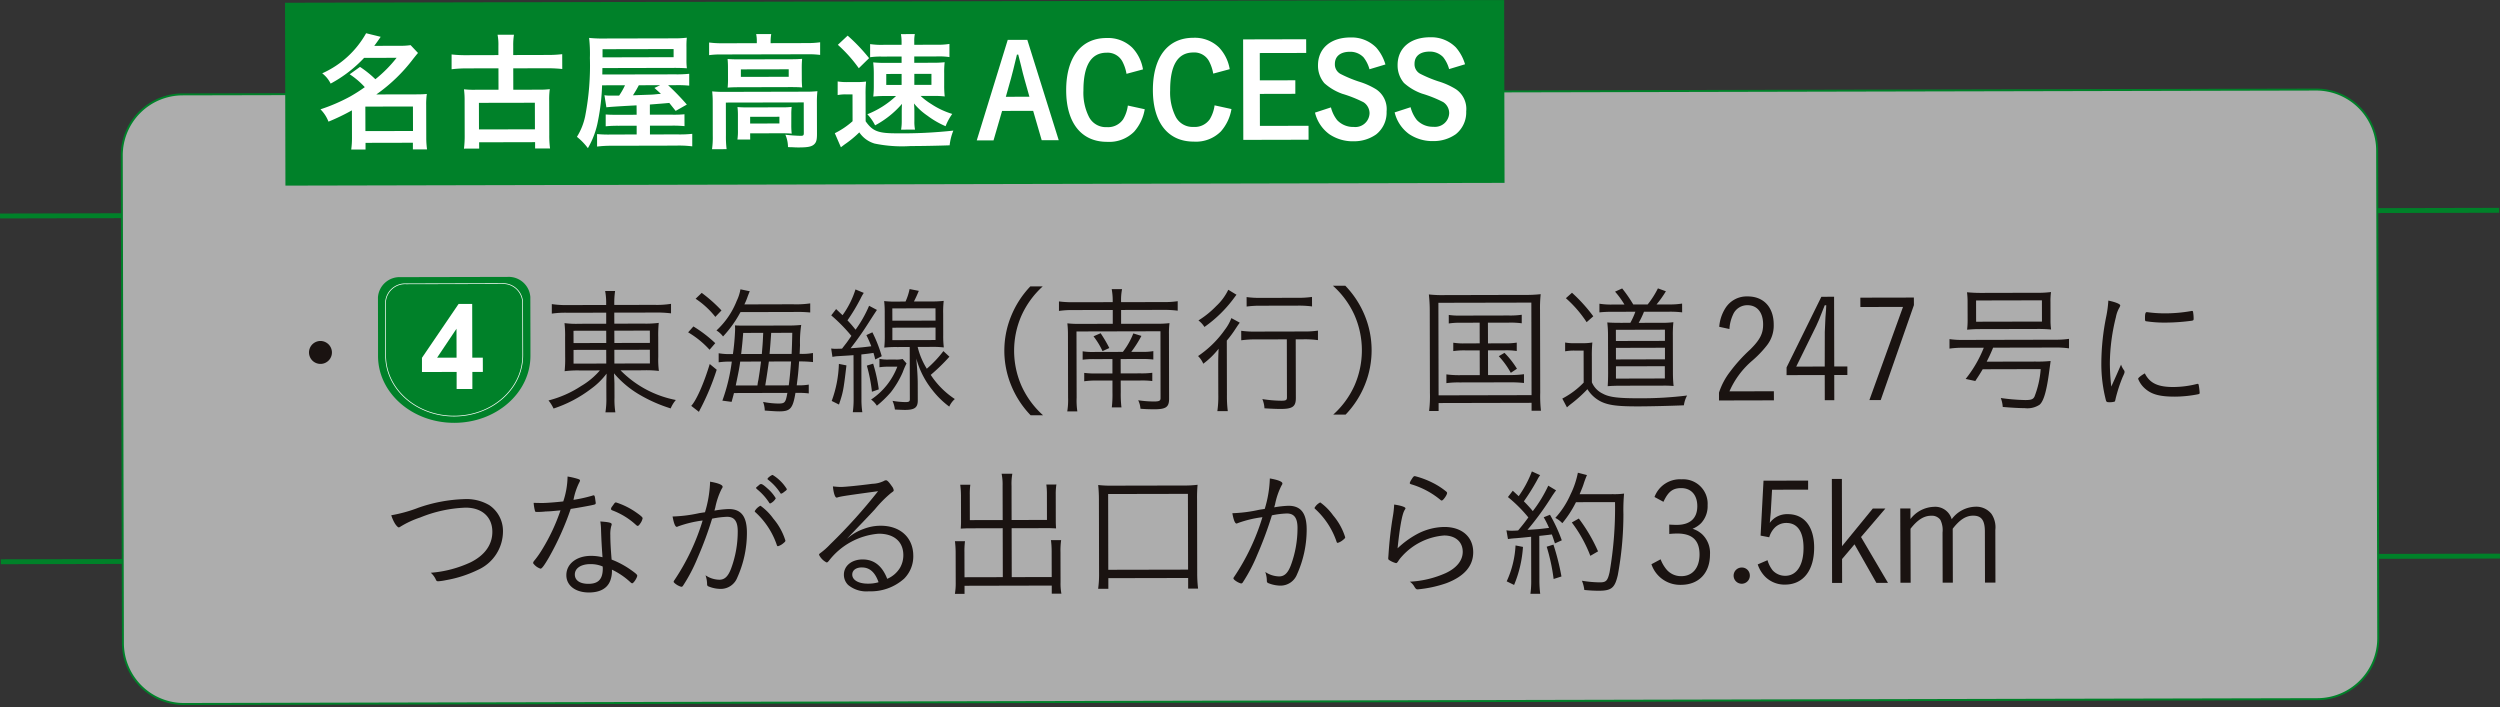 <svg id="東海まつり花火大会" xmlns="http://www.w3.org/2000/svg" xmlns:xlink="http://www.w3.org/1999/xlink" width="383" height="108.344" viewBox="0 0 383 108.344">
  <rect x="0" y="0" width="383" height="108.344" fill="#333333" stroke="none"/>
  <defs>
    <clipPath id="clip-path">
      <rect id="長方形_427" data-name="長方形 427" width="383" height="108.344" fill="none"/>
    </clipPath>
    <clipPath id="clip-path-2">
      <rect id="長方形_426" data-name="長方形 426" width="383" height="108.346" fill="none"/>
    </clipPath>
    <clipPath id="clip-path-3">
      <rect id="長方形_424" data-name="長方形 424" width="345.692" height="94.124" fill="none"/>
    </clipPath>
  </defs>
  <g id="グループ_1197" data-name="グループ 1197" clip-path="url(#clip-path)">
    <g id="グループ_1196" data-name="グループ 1196" transform="translate(0 -0.002)">
      <g id="グループ_1195" data-name="グループ 1195" clip-path="url(#clip-path-2)">
        <line id="線_164" data-name="線 164" y1="0.043" x2="18.676" transform="translate(0.003 33.047)" fill="none" stroke="#008129" stroke-width="0.75"/>
        <line id="線_165" data-name="線 165" y1="0.043" x2="18.676" transform="translate(0.123 86.02)" fill="none" stroke="#008129" stroke-width="0.75"/>
        <line id="線_166" data-name="線 166" y1="0.043" x2="18.676" transform="translate(364.201 32.222)" fill="none" stroke="#008129" stroke-width="0.75"/>
        <line id="線_167" data-name="線 167" y1="0.043" x2="18.676" transform="translate(364.321 85.195)" fill="none" stroke="#008129" stroke-width="0.75"/>
        <g id="グループ_1194" data-name="グループ 1194" transform="translate(18.659 13.728)" opacity="0.6">
          <g id="グループ_1193" data-name="グループ 1193">
            <g id="グループ_1192" data-name="グループ 1192" clip-path="url(#clip-path-3)">
              <path id="パス_5839" data-name="パス 5839" d="M342.041,97.55,15.2,98.291a9.341,9.341,0,0,1-9.363-9.32L5.663,14.264A9.343,9.343,0,0,1,14.983,4.9l326.844-.738a9.336,9.336,0,0,1,9.359,9.317l.168,74.707a9.337,9.337,0,0,1-9.313,9.359" transform="translate(-5.666 -4.165)" fill="#fff"/>
            </g>
          </g>
        </g>
        <path id="パス_5840" data-name="パス 5840" d="M342.041,97.55,15.2,98.291a9.341,9.341,0,0,1-9.363-9.32L5.663,14.264A9.343,9.343,0,0,1,14.983,4.9l326.844-.738a9.336,9.336,0,0,1,9.359,9.317l.168,74.707A9.337,9.337,0,0,1,342.041,97.55Z" transform="translate(12.993 9.562)" fill="none" stroke="#008129" stroke-width="0.3"/>
        <rect id="長方形_425" data-name="長方形 425" width="186.77" height="28.016" transform="translate(43.665 0.423) rotate(-0.129)" fill="#008129"/>
        <path id="パス_5841" data-name="パス 5841" d="M20.956,6.7a15.8,15.8,0,0,1,2.355,1.891,19.924,19.924,0,0,0,3.252-3.281l-4.978.01a19.951,19.951,0,0,1-5.126,3.94,4.541,4.541,0,0,0-1.291-1.575,14.42,14.42,0,0,0,6.724-6.141l2.234.55c-.471.689-.629.906-.985,1.384l3.891-.01a10.274,10.274,0,0,0,1.677-.1l1.133,1.2c-.237.277-.257.3-.712.87a25.282,25.282,0,0,1-5.676,5.485l6.141-.013c.774,0,1.11-.023,1.6-.063a10.79,10.79,0,0,0-.1,1.72l.013,4.9a12.685,12.685,0,0,0,.122,1.878l-2.171,0V18.321l-7.254.016,0,1.028-2.194,0a13.114,13.114,0,0,0,.115-1.878l-.01-4.128a32.5,32.5,0,0,1-3.588,1.73A5.472,5.472,0,0,0,14.9,13.2a27.309,27.309,0,0,0,4.559-1.967A24.672,24.672,0,0,0,21.69,9.805a12.105,12.105,0,0,0-2.313-1.973Zm.83,9.837,7.29-.016-.01-3.752-7.29.016Z" transform="translate(34.196 3.549)" fill="#fff"/>
        <path id="パス_5842" data-name="パス 5842" d="M28.17,3.337a8.057,8.057,0,0,0-.128-1.716l2.514-.007a9.849,9.849,0,0,0-.115,1.716l0,1.4,5.235-.013a18.463,18.463,0,0,0,2.27-.122l.007,2.273a21.581,21.581,0,0,0-2.273-.115l-5.235.013.007,3.278,3.871-.007a12.8,12.8,0,0,0,1.72-.082,11.478,11.478,0,0,0-.092,1.776l.013,5.218a14.4,14.4,0,0,0,.119,2.092l-2.29,0,0-.965-8.575.02.007.965-2.332.007a15.5,15.5,0,0,0,.112-2.1l-.01-5.215a12.734,12.734,0,0,0-.1-1.776,13.073,13.073,0,0,0,1.713.072l3.578-.007-.007-3.281-4.919.013A18.6,18.6,0,0,0,21,6.908l0-2.27a18.291,18.291,0,0,0,2.25.112l4.919-.013ZM25.195,16.126l8.572-.02-.01-4.069-8.572.016Z" transform="translate(48.185 3.705)" fill="#fff"/>
        <path id="パス_5843" data-name="パス 5843" d="M35.965,12.123c-2.51.125-4.25.244-4.625.3l-.3-1.855a4.93,4.93,0,0,0,.985.056c.573,0,.893,0,1.268,0a10.646,10.646,0,0,0,.9-1.581l-3.512.007a32.993,32.993,0,0,1-.623,5.416,12.991,12.991,0,0,1-1.552,4.214,9.314,9.314,0,0,0-1.68-1.736A9.62,9.62,0,0,0,28.085,13.8a40.662,40.662,0,0,0,.728-8.948,21.193,21.193,0,0,0-.122-3.064,20.388,20.388,0,0,0,2.487.092l10.41-.023a16.224,16.224,0,0,0,2.072-.1,12.575,12.575,0,0,0-.053,1.5l0,1.819a10.117,10.117,0,0,0,.063,1.364c-.629-.04-1.265-.059-2.033-.056l-10.908.026-.016.985,11.122-.023a18.826,18.826,0,0,0,2.194-.086l0,1.815a17.281,17.281,0,0,0-2.016-.072l-1.222,0A37.522,37.522,0,0,1,43.664,12l-1.713.972-.975-1.222c-.883.082-.883.082-2.975.244v1.558l3.4,0a16.952,16.952,0,0,0,1.9-.066l.007,1.819a18.043,18.043,0,0,0-1.921-.076l-3.373.007V16.58l4.187-.007a18.064,18.064,0,0,0,2.293-.089l0,1.917a16.723,16.723,0,0,0-2.53-.112l-9.659.023a17.531,17.531,0,0,0-2.392.125l0-1.917a18.671,18.671,0,0,0,2.194.072l3.871-.01V15.239l-2.787.01a18.094,18.094,0,0,0-1.957.082l0-1.815c.514.04.827.056,1.954.053l2.787-.007ZM41.638,4.74l0-1.245-10.888.023,0,1.249Zm-5.327,4.3a17.1,17.1,0,0,1-.906,1.542c1.522-.063,2.491-.086,2.866-.105s.53-.04,1.1-.1a2.066,2.066,0,0,0,.316-.016c-.336-.336-.514-.474-.988-.906l.87-.418Z" transform="translate(61.559 4.021)" fill="#fff"/>
        <path id="パス_5844" data-name="パス 5844" d="M33.532,12.091a15.136,15.136,0,0,0-.086-1.72,18.439,18.439,0,0,0,1.977.076l12.268-.03a16.1,16.1,0,0,0,1.878-.079,15.239,15.239,0,0,0-.079,1.7l.013,4.839c0,.929-.1,1.3-.451,1.621-.376.336-.949.458-2.29.461-.4,0-.5,0-1.087-.036-.293,0-.293,0-.613-.02a4.844,4.844,0,0,0-.4-1.894,23.319,23.319,0,0,0,2.372.171c.352,0,.451-.079.451-.4l-.01-4.718-11.932.023.01,5.037a15.8,15.8,0,0,0,.105,2.1l-2.234.007a13.009,13.009,0,0,0,.115-2.092Zm6.754-9.343a5.327,5.327,0,0,0-.1-1.163l2.309,0A7.455,7.455,0,0,0,42.4,2.745v.24l5.607-.013a13.852,13.852,0,0,0,1.98-.125V4.784a13.839,13.839,0,0,0-1.977-.1l-13.075.03a13.359,13.359,0,0,0-1.957.105l0-1.937A14.622,14.622,0,0,0,35.027,3l5.258-.013ZM35.867,6.771c0-.593-.02-.929-.059-1.364.507.04.985.059,1.855.056l7.864-.016c.81,0,1.183-.023,1.7-.063-.036.474-.056.768-.056,1.384l.007,1.618a13.016,13.016,0,0,0,.059,1.384c-.491-.04-.932-.056-1.8-.056l-7.821.02c-.794,0-1.265.02-1.8.059a11.952,11.952,0,0,0,.056-1.38Zm9.7,8.789a10.884,10.884,0,0,0,.066,1.282c-.339-.036-1.09-.056-1.585-.053l-4.783.01.007.949-1.957,0a8.956,8.956,0,0,0,.076-1.538l0-2.194a10.248,10.248,0,0,0-.066-1.245c.478.04.857.056,1.542.056l5.218-.013a12.223,12.223,0,0,0,1.542-.063,9.589,9.589,0,0,0-.056,1.226ZM37.844,8.151l7.33-.016V6.985L37.844,7Zm1.42,7.146,4.484-.01V14.259l-4.484.01Z" transform="translate(75.658 3.631)" fill="#fff"/>
        <path id="パス_5845" data-name="パス 5845" d="M39.255,8.842a8.364,8.364,0,0,0,1.525.1l1.364,0a11.4,11.4,0,0,0,1.463-.082,18.219,18.219,0,0,0-.076,2.072l.01,4.013c1.067,1.519,1.921,1.851,4.744,1.845a71.781,71.781,0,0,0,8.691-.415,8.445,8.445,0,0,0-.567,2.253c-1.7.063-4.069.109-5.986.115a20.694,20.694,0,0,1-5.5-.382,4.273,4.273,0,0,1-2.352-1.716,15.916,15.916,0,0,1-2.013,1.683c-.4.277-.609.455-.807.6l-.932-2.155a12.056,12.056,0,0,0,2.721-1.838l-.01-4.111h-.988a6.579,6.579,0,0,0-1.288.105Zm1.529-7.017a26.91,26.91,0,0,1,3.285,3.449L42.493,6.819a21.48,21.48,0,0,0-3.209-3.588Zm5.205,3.209a10.816,10.816,0,0,0-1.762.1l0-2.013a11.653,11.653,0,0,0,2.092.112l2.728-.007V2.793a6.827,6.827,0,0,0-.1-1.2l2.131-.007a5.147,5.147,0,0,0-.089,1.107v.534l3.334-.007a11.3,11.3,0,0,0,2.056-.125l0,2.016a9.875,9.875,0,0,0-1.716-.1l-3.673.007,0,.969,2.84-.007A16.589,16.589,0,0,0,55.647,5.9a13.488,13.488,0,0,0-.072,1.7l0,1.779a14.846,14.846,0,0,0,.082,1.763,13.4,13.4,0,0,0-1.855-.076l-1.838,0a9.961,9.961,0,0,0,1.6,1.219,12.279,12.279,0,0,0,3.245,1.535A8.528,8.528,0,0,0,55.789,15.7,13.434,13.434,0,0,1,53,14.086a9.682,9.682,0,0,1-2.056-1.875,11.757,11.757,0,0,1,.063,1.344l0,1.384a6.138,6.138,0,0,0,.1,1.282l-2.135.007a7.666,7.666,0,0,0,.1-1.3l0-1.384c0-.178,0-.613.036-1.265a14.308,14.308,0,0,1-4.118,3.291,6.97,6.97,0,0,0-1.189-1.7,13.883,13.883,0,0,0,4.4-2.794H46.571a16.272,16.272,0,0,0-1.858.082,15.268,15.268,0,0,0,.079-1.716l0-1.759A15.722,15.722,0,0,0,44.7,5.923,17.8,17.8,0,0,0,46.578,6l2.471-.007V5.027ZM46.7,7.7v1.68l2.352,0V7.692ZM51,9.365l2.622,0V7.682L51,7.685Z" transform="translate(89.075 3.636)" fill="#fff"/>
        <path id="パス_5846" data-name="パス 5846" d="M47.992,17.256l-2.57,0,4.747-15.4,3-.007,4.813,15.378-2.609,0-1.308-4.5-4.76.01Zm5.5-6.691L52.736,7.88c-.122-.4-.4-1.5-.517-2.033-.3-1.166-.3-1.166-.441-1.739h-.2c-.468,1.96-.721,2.985-.9,3.617l-.8,2.846Z" transform="translate(104.216 4.258)" fill="#fff"/>
        <path id="パス_5847" data-name="パス 5847" d="M61.615,12.679a6.876,6.876,0,0,1-1.627,3.443,5.394,5.394,0,0,1-4.128,1.552c-3.95.007-6.266-2.892-6.279-7.87-.01-5.057,2.276-8.025,6.167-8.035A5.321,5.321,0,0,1,59.7,3.241a6.305,6.305,0,0,1,1.647,3.334l-2.524.679a6.347,6.347,0,0,0-.577-1.779,2.565,2.565,0,0,0-2.477-1.456c-2.372.007-3.551,1.947-3.545,5.8a8.16,8.16,0,0,0,.863,4.062A2.9,2.9,0,0,0,55.8,15.42,2.8,2.8,0,0,0,58.3,14.231a5.526,5.526,0,0,0,.728-2.118Z" transform="translate(113.758 4.058)" fill="#fff"/>
        <path id="パス_5848" data-name="パス 5848" d="M65.651,12.672a6.89,6.89,0,0,1-1.631,3.439,5.377,5.377,0,0,1-4.128,1.552c-3.95.007-6.266-2.892-6.279-7.87-.01-5.057,2.276-8.025,6.167-8.035a5.329,5.329,0,0,1,3.957,1.473,6.353,6.353,0,0,1,1.647,3.334l-2.527.679a6.225,6.225,0,0,0-.58-1.779A2.554,2.554,0,0,0,59.8,4.008q-3.558.015-3.541,5.8a8.22,8.22,0,0,0,.86,4.065A2.907,2.907,0,0,0,59.83,15.41a2.793,2.793,0,0,0,2.507-1.189,5.528,5.528,0,0,0,.728-2.115Z" transform="translate(123.009 4.035)" fill="#fff"/>
        <path id="パス_5849" data-name="パス 5849" d="M67.468,1.825l.007,2.1-7.113.013.01,4.187,5.436-.013,0,2.075-5.436.013.01,4.9,7.449-.016.007,2.135-10,.023L57.809,1.848Z" transform="translate(132.636 4.189)" fill="#fff"/>
        <path id="パス_5850" data-name="パス 5850" d="M69.494,6.614a5.032,5.032,0,0,0-.916-1.835A2.813,2.813,0,0,0,66.5,3.936c-1.463,0-2.309.7-2.306,1.881a1.654,1.654,0,0,0,.913,1.538A19.166,19.166,0,0,0,67.857,8.5a11.339,11.339,0,0,1,2.649,1.179,3.644,3.644,0,0,1,1.611,3.413,4.273,4.273,0,0,1-1.6,3.505,5.849,5.849,0,0,1-3.429,1.051,6.391,6.391,0,0,1-3.739-1.081,5.751,5.751,0,0,1-2.2-3.311l2.444-.8a5.182,5.182,0,0,0,.955,1.957,3.36,3.36,0,0,0,2.53,1.041,2.183,2.183,0,0,0,2.428-2.082,2.031,2.031,0,0,0-.916-1.7A19.137,19.137,0,0,0,65.35,10.38a8.265,8.265,0,0,1-2.767-1.634,4.12,4.12,0,0,1-.975-2.724c0-2.606,1.927-4.273,4.968-4.279a5.311,5.311,0,0,1,3.957,1.552A6.793,6.793,0,0,1,71.939,5.88Z" transform="translate(140.309 3.998)" fill="#fff"/>
        <path id="パス_5851" data-name="パス 5851" d="M73.2,6.609a5.052,5.052,0,0,0-.916-1.838,2.813,2.813,0,0,0-2.075-.843c-1.463,0-2.313.7-2.306,1.881a1.65,1.65,0,0,0,.909,1.538,18.935,18.935,0,0,0,2.748,1.14,11.345,11.345,0,0,1,2.652,1.183,3.642,3.642,0,0,1,1.608,3.413,4.264,4.264,0,0,1-1.594,3.5,5.851,5.851,0,0,1-3.429,1.054,6.391,6.391,0,0,1-3.739-1.081,5.76,5.76,0,0,1-2.2-3.314L67.3,12.45a5.165,5.165,0,0,0,.955,1.954,3.343,3.343,0,0,0,2.53,1.041,2.181,2.181,0,0,0,2.428-2.079,2.03,2.03,0,0,0-.916-1.7,18.868,18.868,0,0,0-3.245-1.3,8.231,8.231,0,0,1-2.767-1.634,4.113,4.113,0,0,1-.975-2.724C65.3,3.407,67.237,1.74,70.278,1.733a5.311,5.311,0,0,1,3.957,1.552,6.864,6.864,0,0,1,1.407,2.586Z" transform="translate(148.803 3.978)" fill="#fff"/>
        <path id="パス_5852" data-name="パス 5852" d="M17.882,17.61a1.756,1.756,0,1,1-1.763-1.753,1.766,1.766,0,0,1,1.763,1.753" transform="translate(32.97 36.384)" fill="#1a1311"/>
        <path id="パス_5853" data-name="パス 5853" d="M28.452,16.866A14.359,14.359,0,0,0,26.014,17l0-1.459a14.642,14.642,0,0,0,2.484.148l5.844-.013V15.5a9.9,9.9,0,0,0-.158-1.97h1.525a13,13,0,0,0-.125,1.967v.175l6.124-.013a13.773,13.773,0,0,0,2.57-.158l0,1.456a18.216,18.216,0,0,0-2.527-.122l-6.167.013.007,1.69,4.451-.01a15.416,15.416,0,0,0,2.355-.109,18.576,18.576,0,0,0-.079,2.161l.007,3.018a13.768,13.768,0,0,0,.092,2.184,15.767,15.767,0,0,0-2.359-.1l-3.512.01a16.163,16.163,0,0,0,8.47,4.54,4.842,4.842,0,0,0-.791,1.288A22.326,22.326,0,0,1,39.594,29.5a15.165,15.165,0,0,1-4.052-3.354c.023.494.066,1.222.069,1.608l.007,2.1a12.589,12.589,0,0,0,.132,2.27l-1.522,0a12.967,12.967,0,0,0,.145-2.273l-.007-2.075c0-.385.023-.942.04-1.585a11.086,11.086,0,0,1-2.392,2.339,19.444,19.444,0,0,1-5.732,3.011,6.086,6.086,0,0,0-.774-1.239,16.5,16.5,0,0,0,4.984-2.2,11.34,11.34,0,0,0,2.886-2.4l-3,.007a15.74,15.74,0,0,0-2.4.112l.02-.234a18,18,0,0,0,.063-1.95l-.01-2.975a17.239,17.239,0,0,0-.092-2.207,13.976,13.976,0,0,0,2.3.1l4.088-.01,0-1.69Zm.893,5.693,0,2.1,5.011-.01-.007-2.1Zm-.007-2.932.007,1.884,5.011-.01-.007-1.884ZM35.6,24.644l5.442-.01-.007-2.1-5.439.01Zm0-3.146,5.442-.013L41.033,19.6l-5.442.013Z" transform="translate(58.523 31.049)" fill="#1a1311"/>
        <path id="パス_5854" data-name="パス 5854" d="M36.378,25.775A37.648,37.648,0,0,1,34,31.54c-.237.451-.237.451-.346.685l-1.179-.916c.791-.84,1.944-3.453,2.836-6.411ZM32.81,19.143a19.986,19.986,0,0,1,3.347,2.563l-.873,1.008A13.982,13.982,0,0,0,32,20.046ZM34.082,14a22.424,22.424,0,0,1,3.028,2.692l-.942.988A12.87,12.87,0,0,0,33.146,14.9Zm13.948,1.746a14.9,14.9,0,0,0,2.675-.135l0,1.394a21.735,21.735,0,0,0-2.593-.079l-8.091.02a17.541,17.541,0,0,1-2.672,3.733,3.6,3.6,0,0,0-1.008-.919,12.282,12.282,0,0,0,3.1-4.527,6.593,6.593,0,0,0,.573-1.779l1.433.3c-.109.234-.109.234-.323.794a8.892,8.892,0,0,1-.507,1.219Zm-9.007,13.6c-.109.455-.175.669-.362,1.351l-1.413-.188a28.054,28.054,0,0,0,1.443-5.979l-.128,0a11.764,11.764,0,0,0-1.884.109l0-1.39a9.417,9.417,0,0,0,1.99.122h.194a34.911,34.911,0,0,0,.336-3.789c0-.043,0-.257-.023-.6.234.02.86.04,1.456.036l6.553-.013a19.3,19.3,0,0,0,2.141-.092,17.319,17.319,0,0,0-.184,3.13c-.02.3-.02.6-.063,1.3H49.2a8.788,8.788,0,0,0,1.924-.132l.007,1.39a18.513,18.513,0,0,0-1.927-.1H49c-.109,1.631-.171,2.164-.362,3.663h.217a8.254,8.254,0,0,0,1.627-.112l0,1.351a11.837,11.837,0,0,0-1.65-.082h-.389c-.4,2.4-.784,2.83-2.477,2.833-.468,0-1.044-.04-2.227-.125a3.9,3.9,0,0,0-.257-1.324,13.135,13.135,0,0,0,2.29.25c1.054,0,1.16-.109,1.433-1.631Zm.955-4.816c-.109.876-.211,1.39-.682,3.66l3.324-.007a6.884,6.884,0,0,1,.145-.857c.125-.771.25-1.565.4-2.807ZM43.29,23.36c.125-1.476.148-1.713.211-3.232l-3.064.007c-.105,1.347-.145,1.733-.313,3.235Zm1.081,1.156c-.128.919-.3,2.141-.553,3.66l3.6-.007c.148-1.114.227-1.993.356-3.663Zm3.485-1.166c.04-.814.076-1.9.1-3.232l-3.229.007c-.086,1.262-.168,2.336-.254,3.232Z" transform="translate(73.421 30.87)" fill="#1a1311"/>
        <path id="パス_5855" data-name="パス 5855" d="M40.991,25.137c-.441,3.749-.5,4.088-1.143,6l-1.114-.553a17.864,17.864,0,0,0,1.1-5.676Zm-2.339-2.589a4.084,4.084,0,0,0,.794.043c.168,0,.468,0,.873-.023.194-.257.194-.257.646-.837.211-.277.339-.471.784-1.114a25.241,25.241,0,0,0-3.087-3.143l.748-.965c.471.448.646.619.985.939A13.728,13.728,0,0,0,42.378,13.5l1.268.53a7.117,7.117,0,0,0-.474.84,28.652,28.652,0,0,1-2.023,3.367c.448.468.705.768,1.242,1.43a18.667,18.667,0,0,0,2.072-3.663l1.2.636c-.511.771-.511.771-1.367,2.1a45.3,45.3,0,0,1-2.668,3.775c1.5-.112,1.97-.155,3.173-.31-.306-.768-.415-1-.754-1.71l.919-.428A20.812,20.812,0,0,1,46.4,23.73l-1,.5c-.109-.494-.171-.665-.264-1.008-.857.132-.942.132-1.858.24l.013,6.79a13.142,13.142,0,0,0,.135,2.056l-1.459,0a14.577,14.577,0,0,0,.125-2.056l-.016-6.684c-.577.046-.577.046-2.379.155a5.4,5.4,0,0,0-.85.112Zm6.431,2.323a23.808,23.808,0,0,1,.863,3.94l-1.048.362a23.876,23.876,0,0,0-.781-4Zm5.116-.033a11.574,11.574,0,0,0-.593,1.37,14.226,14.226,0,0,1-1.815,3.044,16.521,16.521,0,0,1-2.138,2.062,3.316,3.316,0,0,0-.883-.942,10.6,10.6,0,0,0,4.016-5.037H47.438a8.683,8.683,0,0,0-1.387.089l-.007-1.285a6.509,6.509,0,0,0,1.413.105l1.071,0a4.207,4.207,0,0,0,1.071-.089Zm-.152-9.488a8.82,8.82,0,0,0,.619-1.907l1.413.277c-.257.6-.405.965-.748,1.627l2.612-.007a14.893,14.893,0,0,0,1.95-.089,14.967,14.967,0,0,0-.082,1.95l.007,3.3a14.26,14.26,0,0,0,.092,1.884,14.716,14.716,0,0,0-1.95-.082l-2.056.007a11.291,11.291,0,0,0,1.4,3.337,17.6,17.6,0,0,0,2.543-2.7l.922.857a28.983,28.983,0,0,1-2.863,2.787,12.886,12.886,0,0,0,3.69,3.7,3.388,3.388,0,0,0-.853,1.16,13.2,13.2,0,0,1-2.576-2.52,13.24,13.24,0,0,1-2.474-4.856c.155,1.819.217,2.889.221,3.812l.007,2.612c0,1.09-.468,1.456-1.963,1.459-.366,0-1.179-.04-1.542-.059a4.756,4.756,0,0,0-.366-1.331,12.522,12.522,0,0,0,1.97.191c.534,0,.685-.086.685-.432l-.02-8.009-1.931.007a15.242,15.242,0,0,0-1.967.089,16.634,16.634,0,0,0,.079-1.9l-.01-3.3a15.518,15.518,0,0,0-.086-1.931,14.667,14.667,0,0,0,1.944.082Zm-2.019,5.917,6.615-.016,0-1.9-6.615.013Zm0-2.978,6.615-.013-.007-1.884-6.615.013Z" transform="translate(88.683 30.843)" fill="#1a1311"/>
        <path id="パス_5856" data-name="パス 5856" d="M50.734,33.065a14.422,14.422,0,0,1-2.988-4.6,14,14,0,0,1-.023-10.539,14.465,14.465,0,0,1,2.965-4.609l1.9,0a13.6,13.6,0,0,0-3.242,4.438,13.4,13.4,0,0,0,.023,10.881,13.558,13.558,0,0,0,3.265,4.424Z" transform="translate(107.16 30.558)" fill="#1a1311"/>
        <path id="パス_5857" data-name="パス 5857" d="M57.482,15.439a9.64,9.64,0,0,0-.152-1.99l1.585,0a8.7,8.7,0,0,0-.145,1.99l6.549-.013a12.894,12.894,0,0,0,2.122-.135l0,1.456a16.021,16.021,0,0,0-2.122-.125l-6.549.016,0,2.118,5.568-.01a14.27,14.27,0,0,0,1.845-.092,12.647,12.647,0,0,0-.082,1.736l.02,9.85c0,1.265-.468,1.608-2.247,1.611-.642,0-1.367-.016-2.138-.082a3.589,3.589,0,0,0-.346-1.3,16.018,16.018,0,0,0,2.441.188c.768,0,.985-.109.982-.514L64.8,19.9l-12.865.03.023,10.15a11.215,11.215,0,0,0,.109,2.1l-1.545,0a11.026,11.026,0,0,0,.125-2.141l-.02-9.574a14.5,14.5,0,0,0-.092-1.779,15.538,15.538,0,0,0,1.888.082l5.07-.013,0-2.118-6.144.013a14.051,14.051,0,0,0-2.1.135l0-1.456a15.746,15.746,0,0,0,2.1.122Zm1.558,7.62a11.185,11.185,0,0,0,1.6-2.83l1.242.382a17.758,17.758,0,0,1-1.555,2.444l1.581,0a9.345,9.345,0,0,0,1.8-.112l0,1.285a14.355,14.355,0,0,0-1.818-.079l-3.189.007.007,2.2,3.041-.007a12.771,12.771,0,0,0,1.8-.089l0,1.265a13.2,13.2,0,0,0-1.822-.082l-3.018.007.007,1.8a16.98,16.98,0,0,0,.109,2.316l-1.479,0a16.85,16.85,0,0,0,.1-2.316l0-1.8-2.461,0a11.813,11.813,0,0,0-1.865.112l0-1.285A13.525,13.525,0,0,0,55,26.367l2.441-.007,0-2.2-2.757.007a13.33,13.33,0,0,0-1.805.089l0-1.285a10.267,10.267,0,0,0,1.868.1ZM55.631,20.2a19.889,19.889,0,0,1,1.334,2.267l-1.044.474a11.206,11.206,0,0,0-1.38-2.267Z" transform="translate(112.983 30.852)" fill="#1a1311"/>
        <path id="パス_5858" data-name="パス 5858" d="M58.8,24.977c0-.857.013-1.5.059-2.461a12.14,12.14,0,0,1-2.349,2.293,3.7,3.7,0,0,0-.8-1.173,15.873,15.873,0,0,0,4.125-4.059,6.884,6.884,0,0,0,.978-1.756l1.288.7c-.237.323-.3.409-.623.9a16.676,16.676,0,0,1-1.364,1.845l.02,8.312a18.243,18.243,0,0,0,.132,2.5l-1.6,0a15.6,15.6,0,0,0,.145-2.507Zm2.8-10.733c-.125.148-.168.214-.359.471a19.635,19.635,0,0,1-4.553,4.464,3.71,3.71,0,0,0-.919-1,14.212,14.212,0,0,0,2.715-2.191,8.4,8.4,0,0,0,1.858-2.51Zm3.018,6.842a15.6,15.6,0,0,0-2.29.135l-.007-1.456a14.742,14.742,0,0,0,2.293.122l7.215-.016a14.282,14.282,0,0,0,2.25-.132l0,1.456a14.972,14.972,0,0,0-2.247-.125l-1.16,0,.02,8.994c0,1.3-.484,1.67-2.309,1.677-.619,0-1.581-.04-2.5-.1a4.163,4.163,0,0,0-.323-1.413,19.769,19.769,0,0,0,2.912.25c.685,0,.857-.086.857-.514l-.02-8.888ZM63.147,14.6a14.4,14.4,0,0,0,2.138.122l5.762-.01a14.422,14.422,0,0,0,2.118-.135l.007,1.456a15.522,15.522,0,0,0-2.122-.122l-5.759.013a15.219,15.219,0,0,0-2.138.128Z" transform="translate(127.832 30.914)" fill="#1a1311"/>
        <path id="パス_5859" data-name="パス 5859" d="M62.032,33.033A13.393,13.393,0,0,0,65.28,28.6a13.413,13.413,0,0,0-.026-10.881,13.406,13.406,0,0,0-3.268-4.424l1.9,0a14.437,14.437,0,0,1,2.991,4.6A14.033,14.033,0,0,1,66.9,28.417a14.363,14.363,0,0,1-2.968,4.612Z" transform="translate(142.22 30.485)" fill="#1a1311"/>
        <path id="パス_5860" data-name="パス 5860" d="M66.582,16.247a23.692,23.692,0,0,0-.135-2.527,18.531,18.531,0,0,0,2.418.1l12.268-.03a19.687,19.687,0,0,0,2.444-.112,20.513,20.513,0,0,0-.1,2.527l.03,12.548a20.106,20.106,0,0,0,.112,2.787H82.181V30.324l-14.242.033,0,1.219-1.456,0a18.556,18.556,0,0,0,.125-2.787Zm1.354,12.931,14.242-.033-.033-14.176L67.906,15Zm3.469-11.122a11.209,11.209,0,0,0-1.911.112V16.86a11.34,11.34,0,0,0,1.907.1l7.261-.016a12.334,12.334,0,0,0,2.013-.112v1.308a12.442,12.442,0,0,0-1.993-.1l-3.189.007.01,3.169,2.524-.007a10.633,10.633,0,0,0,1.884-.109v1.285a11.021,11.021,0,0,0-1.884-.105l-2.524.007.01,3.789,3.466-.007a14.194,14.194,0,0,0,2.039-.132l0,1.347a18.207,18.207,0,0,0-2.043-.1l-7.834.016a13.131,13.131,0,0,0-2.01.112l0-1.347a14.177,14.177,0,0,0,2.013.122l3.1-.01-.01-3.789-2.187,0a11.32,11.32,0,0,0-1.861.112l0-1.285a10.36,10.36,0,0,0,1.865.105l2.184-.007-.007-3.169Zm6.625,4.609A13.53,13.53,0,0,1,79.941,25.1L79,25.729a12.308,12.308,0,0,0-1.845-2.547Z" transform="translate(152.456 31.391)" fill="#1a1311"/>
        <path id="パス_5861" data-name="パス 5861" d="M73.084,21.705a7.46,7.46,0,0,0,1.562.105l1.074,0a8.342,8.342,0,0,0,1.535-.109,20.7,20.7,0,0,0-.079,2.141l.007,3.96a3.394,3.394,0,0,0,1.7,1.753c.985.534,2.375.7,5.587.692a56.537,56.537,0,0,0,7.3-.422,4.36,4.36,0,0,0-.491,1.5c-2.181.092-5.2.161-6.915.165-3.169.007-4.559-.158-5.742-.712A5.161,5.161,0,0,1,76.5,28.854a20.925,20.925,0,0,1-2.668,2.382c-.148.125-.257.214-.468.405l-.712-1.347a12.749,12.749,0,0,0,3.275-2.448l-.01-4.905-1.357,0a7.456,7.456,0,0,0-1.473.112Zm1.051-7.623A24.206,24.206,0,0,1,77.4,17.689l-1.021.9A17.987,17.987,0,0,0,73.2,14.916Zm8.035,1.8a13.732,13.732,0,0,0-1.436-1.97l1.09-.491a20.761,20.761,0,0,1,1.7,2.458l2.2,0A13.5,13.5,0,0,0,87.3,13.41l1.222.445a16.548,16.548,0,0,1-1.43,2.016l1.9,0a11.323,11.323,0,0,0,2.013-.132l.007,1.347a15.331,15.331,0,0,0-2.013-.1l-3.835.007a13.376,13.376,0,0,1-.81,1.7l3.341-.01a13.833,13.833,0,0,0,1.973-.089,18.922,18.922,0,0,0-.082,2.079l.013,5.587A19.813,19.813,0,0,0,89.7,28.37a15.266,15.266,0,0,0-1.529-.059l-6.553.013c-.705,0-1.433.026-2.013.072.043-.56.066-1.328.066-1.993l-.016-5.782a17.443,17.443,0,0,0-.112-1.993c.494.043,1.114.063,2.161.063l1.374-.007a11.546,11.546,0,0,0,.768-1.693L80.417,17a17.669,17.669,0,0,0-2.079.089l0-1.328a11.183,11.183,0,0,0,2.1.125Zm-1.3,11.352,7.495-.02-.007-1.881-7.488.016Zm0-2.935,7.508-.02V22.506l-7.511.02Zm-.007-2.827,7.511-.016,0-1.716-7.515.02Z" transform="translate(166.693 30.77)" fill="#1a1311"/>
        <path id="パス_5862" data-name="パス 5862" d="M88.355,29.706l-8.414.02,0-1.2a10.521,10.521,0,0,1,1.706-3.215A23.963,23.963,0,0,1,84.7,21.941c1.5-1.482,2.006-2.444,2-3.861,0-1.842-.909-2.952-2.408-2.948a2.365,2.365,0,0,0-2.2,1.44,6.023,6.023,0,0,0-.553,2.207l-1.562-.339a6.225,6.225,0,0,1,.955-2.873,3.849,3.849,0,0,1,3.38-1.782c2.461-.007,4.006,1.637,4.013,4.316a4.916,4.916,0,0,1-1.084,3.235,16.358,16.358,0,0,1-2.263,2.339,13.009,13.009,0,0,0-3.436,4.655l6.806-.016Z" transform="translate(183.409 31.628)" fill="#1a1311"/>
        <path id="パス_5863" data-name="パス 5863" d="M90.385,24.484l2.01,0,0,1.3-2.01.007.007,3.854-1.456.007-.007-3.858-5.848.013,0-1.179,5.33-10.822,1.95-.007ZM88.938,19.2c0-.086.1-2.161.1-2.247.1-1.245.1-1.245.125-1.845h-.234c-.962,2.444-.962,2.444-1.3,3.153L84.56,24.5l4.368-.007Z" transform="translate(190.621 31.664)" fill="#1a1311"/>
        <path id="パス_5864" data-name="パス 5864" d="M94.712,13.837l.007,1.156L89.632,29.545l-1.736,0,5.152-14.275-6.53.016-.007-1.433Z" transform="translate(198.493 31.75)" fill="#1a1311"/>
        <path id="パス_5865" data-name="パス 5865" d="M92.757,22.114a13.951,13.951,0,0,0-2.1.132l0-1.456a13.448,13.448,0,0,0,2.122.125l14.047-.033a14.069,14.069,0,0,0,2.141-.132v1.456a14.121,14.121,0,0,0-2.141-.125l-9.485.02c-.428,1.031-.58,1.331-.985,2.145l7.518-.016a18.947,18.947,0,0,0,2.27-.089c0,.086-.063.553-.191,1.453-.4,3.11-.863,4.714-1.5,5.251a3.4,3.4,0,0,1-2.273.521c-.88,0-2.224-.082-3.364-.184a4.706,4.706,0,0,0-.3-1.37,29.587,29.587,0,0,0,3.746.313c.9,0,1.2-.109,1.413-.517a14.371,14.371,0,0,0,.955-4.223l-8.888.023c-.362.619-.557.922-1.13,1.8l-1.479-.316a18.508,18.508,0,0,0,2.777-4.78Zm.672-6.961a11.212,11.212,0,0,0-.089-1.542,21.663,21.663,0,0,0,2.336.1l8.223-.02a15.406,15.406,0,0,0,2.309-.112,10.714,10.714,0,0,0-.082,1.542l.007,2.655a10.625,10.625,0,0,0,.089,1.542,21.485,21.485,0,0,0-2.161-.082l-8.523.02c-.965,0-1.436.026-2.184.092a12.3,12.3,0,0,0,.082-1.542Zm1.3-.283.007,3.255,10.087-.023-.007-3.255Z" transform="translate(208.005 31.164)" fill="#1a1311"/>
        <path id="パス_5866" data-name="パス 5866" d="M100.121,25.2c.494-1.133.494-1.133.619-1.413a3.059,3.059,0,0,0,.451.857.392.392,0,0,1,.082.257c0,.128-.016.214-.3.814A22.742,22.742,0,0,0,99.9,29.031c-.043.257-.086.366-.152.428a3.012,3.012,0,0,1-.88.089c-.277,0-.385-.063-.448-.3a22.3,22.3,0,0,1-.7-5.736,36.348,36.348,0,0,1,.758-7.136,16.864,16.864,0,0,0,.313-2.4c1.114.234,1.825.53,1.825.745a1.018,1.018,0,0,1-.152.366,4.583,4.583,0,0,0-.511,1.417,30,30,0,0,0-.929,7.047,32.678,32.678,0,0,0,.221,3.6Zm8.677,2.016a14.966,14.966,0,0,0,3.532-.458.328.328,0,0,1,.132-.023c.105,0,.148.046.168.152a9.33,9.33,0,0,1,.152,1.219c0,.152-.043.194-.445.26a18.757,18.757,0,0,1-3.321.326c-2.25.007-3.509-.313-4.5-1.146a3.863,3.863,0,0,1-1.16-1.581c0-.148.448-.514,1.025-.837.754,1.5,2,2.1,4.418,2.089m-3.752-11.428a20.528,20.528,0,0,0,2.467.145,23.18,23.18,0,0,0,3.937-.349.387.387,0,0,1,.148-.023c.112,0,.152.043.171.148a6.061,6.061,0,0,1,.089,1.051c0,.191-.04.257-.277.3a30.724,30.724,0,0,1-3.98.287,18.658,18.658,0,0,1-3.047-.208c-.1-.02-.125-.086-.148-.254,0-.086,0-.152,0-.237v-.105c0-.557.082-.8.277-.8.063,0,.191.023.362.043" transform="translate(224.206 32.075)" fill="#1a1311"/>
        <path id="パス_5867" data-name="パス 5867" d="M22.217,24.578a23.347,23.347,0,0,1,7.149-1.367,6.889,6.889,0,0,1,3.835.916,4.774,4.774,0,0,1,2.108,4,6.471,6.471,0,0,1-3.838,5.92,18.365,18.365,0,0,1-4.879,1.575,8.92,8.92,0,0,1-1.2.175.34.34,0,0,1-.366-.257,3.147,3.147,0,0,0-.774-1.048,17.652,17.652,0,0,0,6.141-1.621c2.138-1.074,3.294-2.7,3.288-4.655,0-2.27-1.588-3.7-4.095-3.7a20.259,20.259,0,0,0-6.938,1.5,14.423,14.423,0,0,0-3.1,1.443.531.531,0,0,1-.194.086c-.128,0-.366-.234-.6-.6a5.768,5.768,0,0,1-.56-1.262,22.243,22.243,0,0,0,4.022-1.1" transform="translate(41.747 53.257)" fill="#1a1311"/>
        <path id="パス_5868" data-name="パス 5868" d="M26.659,27.52c-.109.023-.3.026-.514.046-.343.02-.534.023-.685.023-.3,0-.346-.02-.385-.171a6.842,6.842,0,0,1-.2-1.219c.385,0,1.008.016,1.2.02.748,0,2.207-.115,3.337-.244a12.527,12.527,0,0,0,.659-3.815,11,11,0,0,1,1.562.362c.3.105.343.148.343.254a.833.833,0,0,1-.125.323,10.053,10.053,0,0,0-.873,2.636,22.482,22.482,0,0,0,2.909-.649.324.324,0,0,1,.171-.043c.148,0,.194.128.26.662.02.152.043.257.043.323a.6.6,0,0,1,.023.191c0,.171-.066.217-.451.3a1.617,1.617,0,0,0-.191.043c-.748.152-2.313.432-3.189.563a43.577,43.577,0,0,1-3.367,7.482c-.689,1.179-1.048,1.67-1.258,1.67a2.218,2.218,0,0,1-1.14-.85.714.714,0,0,1,.194-.389,13.626,13.626,0,0,0,1.176-1.67,29.366,29.366,0,0,0,2.83-6.025c-1.387.132-1.565.152-2.332.175m10.176,1.947a.768.768,0,0,1-.066.28,4.655,4.655,0,0,0-.145,1.37c0,.965.069,2.27.2,3.769a13.579,13.579,0,0,1,2.978,1.6c.725.514.942.708.945.857,0,.32-.557,1.179-.771,1.179-.066,0-.148-.043-.323-.211a11.145,11.145,0,0,0-2.784-1.881,4.239,4.239,0,0,1-.257,1.693c-.448,1.179-1.578,1.8-3.248,1.805-2.079.007-3.476-1.064-3.476-2.645-.007-1.736,1.555-2.958,3.762-2.965a7.252,7.252,0,0,1,1.779.211c-.112-1.5-.178-2.678-.224-4.115a9.723,9.723,0,0,0-.112-1.367c1.394.1,1.733.208,1.736.422m-3.242,6.111c-1.456,0-2.4.629-2.4,1.591,0,.9.774,1.433,2.082,1.43,1.538,0,2.2-.731,2.2-2.359,0-.128-.02-.3-.02-.3a4.6,4.6,0,0,0-1.868-.359m3.321-8.829c.043-.063.105-.152.171-.234.214-.323.277-.389.425-.389a11.38,11.38,0,0,1,2.876,1.387c.876.6,1.2.873,1.2,1.044a2.157,2.157,0,0,1-.425.88c-.128.194-.234.28-.343.28-.086,0-.086,0-.491-.362a11.053,11.053,0,0,0-3.37-2.006c-.148-.063-.214-.128-.214-.237a.674.674,0,0,1,.171-.362" transform="translate(56.88 50.845)" fill="#1a1311"/>
        <path id="パス_5869" data-name="パス 5869" d="M37.019,23.131c1.242.211,1.927.488,1.931.768a.461.461,0,0,1-.128.3,11.186,11.186,0,0,0-1,2.916c-.066.217-.082.3-.125.451a15.482,15.482,0,0,1,2.181-.24c1.911-.007,2.79,1.127,2.794,3.614a16.676,16.676,0,0,1-1.482,6.9,2.715,2.715,0,0,1-2.5,1.72,5.011,5.011,0,0,1-1.95-.4c-.132-.086-.171-.148-.171-.385a4.149,4.149,0,0,0-.24-1.3,3.891,3.891,0,0,0,2.122.679c.817,0,1.347-.517,1.8-1.716a16.335,16.335,0,0,0,1.015-5.7c0-1.538-.517-2.227-1.627-2.224a13.455,13.455,0,0,0-2.3.287,56.253,56.253,0,0,1-2.211,5.979,25.027,25.027,0,0,1-2.283,4.352.341.341,0,0,1-.231.105,2.667,2.667,0,0,1-1.008-.553c-.105-.105-.155-.148-.155-.214a.347.347,0,0,1,.089-.214,34.038,34.038,0,0,0,4.349-9.175,17.478,17.478,0,0,0-3.769.906.43.43,0,0,1-.194.066c-.234,0-.445-.511-.642-1.585a21.691,21.691,0,0,0,4.108-.521c.277-.043.277-.043.857-.128a17.886,17.886,0,0,0,.781-4.671m10.219,9.676a11.938,11.938,0,0,0-3.268-5,.228.228,0,0,1-.109-.175,2.05,2.05,0,0,1,.873-.833,8.543,8.543,0,0,1,1.98,1.987,9.494,9.494,0,0,1,1.845,3.357c0,.109-.063.194-.273.366a2.318,2.318,0,0,1-.86.494c-.086,0-.148-.043-.188-.194m-1.2-6.526a8.9,8.9,0,0,0-1.822-2.01c-.086-.086-.152-.152-.152-.191,0-.066,0-.066.339-.346.254-.237.32-.257.428-.257.171,0,.448.191.988.682a6.128,6.128,0,0,1,1.265,1.5,1.819,1.819,0,0,1-.853.794c-.066,0-.128-.04-.194-.168m.57-4.2a6.557,6.557,0,0,1,2.168,2.158c0,.128-.043.171-.428.451a1.253,1.253,0,0,1-.428.257.116.116,0,0,1-.128-.086,8.223,8.223,0,0,0-1.888-2.052.154.154,0,0,1-.086-.128c0-.148.6-.6.791-.6" transform="translate(71.755 50.662)" fill="#1a1311"/>
        <path id="パス_5870" data-name="パス 5870" d="M41.426,23.359c.619,0,2.83-.221,4.82-.484a4.3,4.3,0,0,0,1.772-.432.7.7,0,0,1,.323-.109c.194,0,.428.237.922.942a1.214,1.214,0,0,1,.26.577c0,.148-.043.171-.405.428a18.269,18.269,0,0,0-2.481,2.51c-.362.389-1.324,1.42-2.692,2.836-.725.771-.876.9-1.6,1.693A7.566,7.566,0,0,1,44.892,29.8a7.166,7.166,0,0,1,2.632-.5c3.018-.007,4.991,1.828,5,4.592a4.827,4.827,0,0,1-1.4,3.512,7.629,7.629,0,0,1-5.393,1.94,4.376,4.376,0,0,1-3.192-.975,2.2,2.2,0,0,1-.646-1.562c0-1.37,1.193-2.339,2.866-2.342,1.756,0,3,.978,3.772,2.968a4.23,4.23,0,0,0,1.967-1.7A3.874,3.874,0,0,0,51,33.808c0-2.056-1.417-3.294-3.775-3.288a10.71,10.71,0,0,0-7.613,4.128c-.175.214-.26.28-.366.277a2.548,2.548,0,0,1-1.16-1.173c0-.086.063-.171.191-.257a10.542,10.542,0,0,0,1.5-1.331,82.759,82.759,0,0,0,7.353-8.157c-4.309.59-5.7.784-6.147.936a.516.516,0,0,1-.214.043c-.234,0-.471-.728-.557-1.713.4.043.916.086,1.216.086m3.222,12.328c-.9,0-1.479.432-1.476,1.1,0,.833.965,1.387,2.375,1.384a5.478,5.478,0,0,0,1.654-.217c-.537-1.542-1.377-2.267-2.553-2.263" transform="translate(87.391 51.245)" fill="#1a1311"/>
        <path id="パス_5871" data-name="パス 5871" d="M51.715,23.874a8.175,8.175,0,0,0-.152-1.842l1.644,0a8.55,8.55,0,0,0-.122,1.842l.01,5.248,5.416-.013-.007-3.92a10.773,10.773,0,0,0-.089-1.5l1.542-.007a9.408,9.408,0,0,0-.1,1.565l.007,4.111c0,.409.023.751.046,1.051-.517-.023-.857-.043-1.262-.04l-5.548.013.016,7.491,6.124-.013-.01-3.894a12.771,12.771,0,0,0-.109-1.759l1.562,0a11.033,11.033,0,0,0-.1,1.822l.01,4.625a8.355,8.355,0,0,0,.132,1.756l-1.479,0,0-1.242-13.362.03,0,1.242-1.476,0a9.884,9.884,0,0,0,.125-1.756l-.01-4.5a15.005,15.005,0,0,0-.109-1.819l1.538,0a12.909,12.909,0,0,0-.082,1.756l.01,3.769,5.867-.013-.016-7.495-5.136.013c-.412,0-.777.023-1.291.046.023-.385.043-.685.043-1.054l-.01-4.065a13.7,13.7,0,0,0-.112-1.6l1.545,0a10.431,10.431,0,0,0-.082,1.538l.01,3.878,5.031-.01Z" transform="translate(101.883 50.545)" fill="#1a1311"/>
        <path id="パス_5872" data-name="パス 5872" d="M51.067,38.487a16.121,16.121,0,0,0,.142-2.352l-.023-11.352a22.019,22.019,0,0,0-.112-2.2,16.807,16.807,0,0,0,2.227.1l10.8-.023a15.865,15.865,0,0,0,2.2-.112,21.07,21.07,0,0,0-.079,2.207L66.244,36.1a19.571,19.571,0,0,0,.135,2.355l-1.522,0,0-1.627-12.226.026v1.627Zm1.555-2.916,12.225-.026-.026-11.606L52.6,23.965Z" transform="translate(117.168 51.722)" fill="#1a1311"/>
        <path id="パス_5873" data-name="パス 5873" d="M63.048,22.249c1.249.211,1.934.488,1.934.764a.487.487,0,0,1-.128.3,11.057,11.057,0,0,0-1,2.916c-.063.211-.086.3-.128.448a15.468,15.468,0,0,1,2.184-.24c1.9,0,2.784,1.13,2.79,3.614a16.68,16.68,0,0,1-1.482,6.9,2.718,2.718,0,0,1-2.5,1.72,5.05,5.05,0,0,1-1.947-.405c-.128-.082-.175-.148-.175-.382a4.077,4.077,0,0,0-.24-1.308,3.935,3.935,0,0,0,2.125.682c.814,0,1.344-.517,1.8-1.716a16.438,16.438,0,0,0,1.015-5.7c0-1.542-.517-2.227-1.631-2.224a13.277,13.277,0,0,0-2.293.283,57.433,57.433,0,0,1-2.214,5.979,25.132,25.132,0,0,1-2.283,4.352.325.325,0,0,1-.231.109,2.723,2.723,0,0,1-1.011-.553c-.109-.109-.152-.152-.152-.214a.329.329,0,0,1,.086-.217,33.968,33.968,0,0,0,4.352-9.172,17.176,17.176,0,0,0-3.769.906.527.527,0,0,1-.194.066c-.237,0-.451-.514-.642-1.581a21.709,21.709,0,0,0,4.108-.527l.853-.132a17.706,17.706,0,0,0,.781-4.668m10.219,9.679a11.97,11.97,0,0,0-3.268-5,.217.217,0,0,1-.105-.171,2.047,2.047,0,0,1,.876-.837A8.643,8.643,0,0,1,72.744,27.9,9.483,9.483,0,0,1,74.6,31.259c0,.105-.066.194-.28.366a2.336,2.336,0,0,1-.853.494c-.086,0-.152-.043-.194-.191" transform="translate(131.483 51.05)" fill="#1a1311"/>
        <path id="パス_5874" data-name="パス 5874" d="M67.2,27.071c0,.063-.046.128-.152.3-.362.619-.718,2.55-1.058,5.828a13.777,13.777,0,0,1,2.889-2.128,9.1,9.1,0,0,1,4.276-1.143c2.678-.007,4.418,1.509,4.421,3.864.007,2.122-1.384,3.709-4.1,4.744a18.482,18.482,0,0,1-4.408.952c-.211,0-.3-.086-.514-.428a2.154,2.154,0,0,0-.689-.748,15.36,15.36,0,0,0,5.5-1.318c1.667-.774,2.609-1.937,2.606-3.261,0-1.522-1.12-2.5-2.853-2.5a9.683,9.683,0,0,0-6.444,3.182,4.941,4.941,0,0,0-.613.794c-.132.191-.217.257-.3.257a3.246,3.246,0,0,1-.988-.425c-.191-.109-.214-.171-.214-.343,0-.043.023-.237.043-.58a57.94,57.94,0,0,1,.675-5.871,13.4,13.4,0,0,0,.188-1.753c1.028.145,1.733.379,1.736.573m4.207-3.887a11.1,11.1,0,0,1,1.934,1.239c.191.148.234.214.234.3,0,.3-.6,1.156-.814,1.156a.257.257,0,0,1-.191-.086,12.649,12.649,0,0,0-4.523-2.408c-.128-.043-.191-.105-.194-.191a2.007,2.007,0,0,1,.28-.557c.257-.409.339-.494.511-.494a13.125,13.125,0,0,1,2.764,1.041" transform="translate(148.119 50.806)" fill="#1a1311"/>
        <path id="パス_5875" data-name="パス 5875" d="M72.587,33.486a18.16,18.16,0,0,1-1.361,5.828l-1.133-.553a14.99,14.99,0,0,0,1.357-5.5Zm-2.533-2.543a4.117,4.117,0,0,0,.748.063,10.453,10.453,0,0,0,1.048-.043c.731-.88.985-1.2,1.562-1.993a21.164,21.164,0,0,0-3.13-3.12l.741-.969c.474.428.563.514.906.833a16.613,16.613,0,0,0,2.023-3.792l1.265.573a5.057,5.057,0,0,0-.468.771,33.348,33.348,0,0,1-2.026,3.238,18.836,18.836,0,0,1,1.37,1.5,20.2,20.2,0,0,0,2.369-3.9l1.2.721c-.191.24-.32.432-.6.84a44,44,0,0,1-3.782,5.208c1.756-.109,1.756-.109,3.3-.3a14.18,14.18,0,0,0-.817-1.627l.962-.385a24.074,24.074,0,0,1,1.809,3.914l-1.048.474c-.217-.642-.277-.857-.474-1.37-.214.023-.409.043-.514.066-.063,0-.537.066-1.41.152l.016,6.77a16.335,16.335,0,0,0,.125,2.1l-1.5,0a14.191,14.191,0,0,0,.122-2.118l-.013-6.618c-1.519.155-1.519.155-2.293.221a12.5,12.5,0,0,0-1.258.132Zm7.2,2.191a36.117,36.117,0,0,1,1.229,4.882l-1.2.385a29.257,29.257,0,0,0-1.061-4.945Zm3.453-6.5a16.481,16.481,0,0,1-2.092,3.219,3.991,3.991,0,0,0-1.074-.81A13.082,13.082,0,0,0,79.848,25.5,13.476,13.476,0,0,0,81,22.121l1.39.359a14.7,14.7,0,0,0-.527,1.417c-.148.448-.32.853-.6,1.519l5.143-.01a10.778,10.778,0,0,0,1.67-.089,27.417,27.417,0,0,0-.1,3.169,51.414,51.414,0,0,1-.86,9.317c-.465,1.993-.978,2.4-2.972,2.4a21.394,21.394,0,0,1-2.158-.122,5.482,5.482,0,0,0-.366-1.413,17.641,17.641,0,0,0,2.738.25c.962,0,1.2-.237,1.5-1.565a57.822,57.822,0,0,0,.833-10.73Zm2.2,8.22a20.76,20.76,0,0,0-2.836-5.113l1.071-.6a24.744,24.744,0,0,1,2.945,5.027Z" transform="translate(160.732 50.302)" fill="#1a1311"/>
        <path id="パス_5876" data-name="パス 5876" d="M79.858,29.23c.422.023.81.043,1.153.043,2.056-.007,3.149-1.015,3.146-2.879-.007-1.713-.952-2.757-2.471-2.754-1.288,0-1.993.537-2.715,2.1L77.6,25a4.158,4.158,0,0,1,4.167-2.708,3.748,3.748,0,0,1,3.97,3.973,3.811,3.811,0,0,1-1,2.744,3.924,3.924,0,0,1-1.308.86,3.847,3.847,0,0,1,1.479.853A3.935,3.935,0,0,1,86.1,33.8c.007,2.85-1.72,4.652-4.444,4.658A4.623,4.623,0,0,1,77.13,35.3l1.407-.754a5.453,5.453,0,0,0,.8,1.433A2.907,2.907,0,0,0,81.7,37.13c1.733,0,2.8-1.272,2.8-3.347-.01-2.141-1.123-3.189-3.416-3.186a11.787,11.787,0,0,0-1.219.069Z" transform="translate(175.87 51.141)" fill="#1a1311"/>
        <path id="パス_5877" data-name="パス 5877" d="M83.1,27.631a1.242,1.242,0,1,1-1.245-1.239A1.213,1.213,0,0,1,83.1,27.631" transform="translate(184.974 60.555)" fill="#1a1311"/>
        <path id="パス_5878" data-name="パス 5878" d="M89.8,23.738l-5.525.013-.2,3.489c-.023.26-.109,1.117-.148,1.588a3.271,3.271,0,0,1,2.761-1.334c2.5-.007,4.029,1.894,4.036,5.087.01,3.535-1.677,5.7-4.461,5.706a4.2,4.2,0,0,1-3.044-1.212,4.926,4.926,0,0,1-1.14-1.881l1.5-.649a4.485,4.485,0,0,0,.774,1.542,2.584,2.584,0,0,0,1.95.85c1.733,0,2.8-1.611,2.794-4.286-.007-2.464-.929-3.812-2.622-3.808a2.47,2.47,0,0,0-1.8.735,3.461,3.461,0,0,0-.833,1.456l-1.324-.254.448-8.414,6.833-.016Z" transform="translate(187.204 51.277)" fill="#1a1311"/>
        <path id="パス_5879" data-name="パス 5879" d="M87.081,32.571,91.8,26.8l1.927,0L89.99,31.171l4.128,7.017-1.776,0-3.35-5.9-1.907,2.253.01,3.663-1.538,0-.036-15.935h1.538Z" transform="translate(195.118 51.105)" fill="#1a1311"/>
        <path id="パス_5880" data-name="パス 5880" d="M90.266,25.452a4.722,4.722,0,0,1,3.571-1.871,2.625,2.625,0,0,1,2.744,1.9,4.665,4.665,0,0,1,3.617-1.917,2.977,2.977,0,0,1,2.468,1.09,3.655,3.655,0,0,1,.6,2.481l.016,8.051-1.6,0-.016-7.814c-.007-1.736-.524-2.441-1.805-2.438-1.1,0-2.056.623-3.123,2l.02,8.266-1.562,0-.016-7.689a3.522,3.522,0,0,0-.329-1.927,1.6,1.6,0,0,0-1.394-.639c-1.133,0-2.118.626-3.186,2l.023,8.266-1.565,0L88.7,23.828l1.562,0Z" transform="translate(202.418 54.067)" fill="#1a1311"/>
        <path id="パス_5881" data-name="パス 5881" d="M37.408,12.877l-16.334.036A3.33,3.33,0,0,0,17.576,16l.013,6.108,0,2.263,0,.662c.033,5.65,5.255,10.213,11.689,10.2s11.649-4.6,11.659-10.252l0-.1,0-2.26-.016-6.674a3.323,3.323,0,0,0-3.512-3.07" transform="translate(40.326 29.547)" fill="#008129"/>
        <path id="パス_5882" data-name="パス 5882" d="M35.781,13.189l-14.7.033a3.007,3.007,0,0,0-3.153,2.8l.013,5.548,0,2.059,0,.6c.03,5.133,4.727,9.27,10.522,9.257s10.486-4.174,10.489-9.307V24.09l-.007-2.049-.013-6.065A3,3,0,0,0,35.781,13.189Z" transform="translate(41.136 30.262)" fill="none" stroke="#fff" stroke-width="0.107"/>
        <path id="パス_5883" data-name="パス 5883" d="M24.938,27.163l0-2.612-5.311.013,0-2.178,5.61-8.249,2.085,0,.016,8.226,1.611,0,.007,2.184-1.608.007,0,2.609Zm-.01-4.8-.01-4.431-2.972,4.438Z" transform="translate(45.018 32.431)" fill="#fff"/>
      </g>
    </g>
  </g>
</svg>
